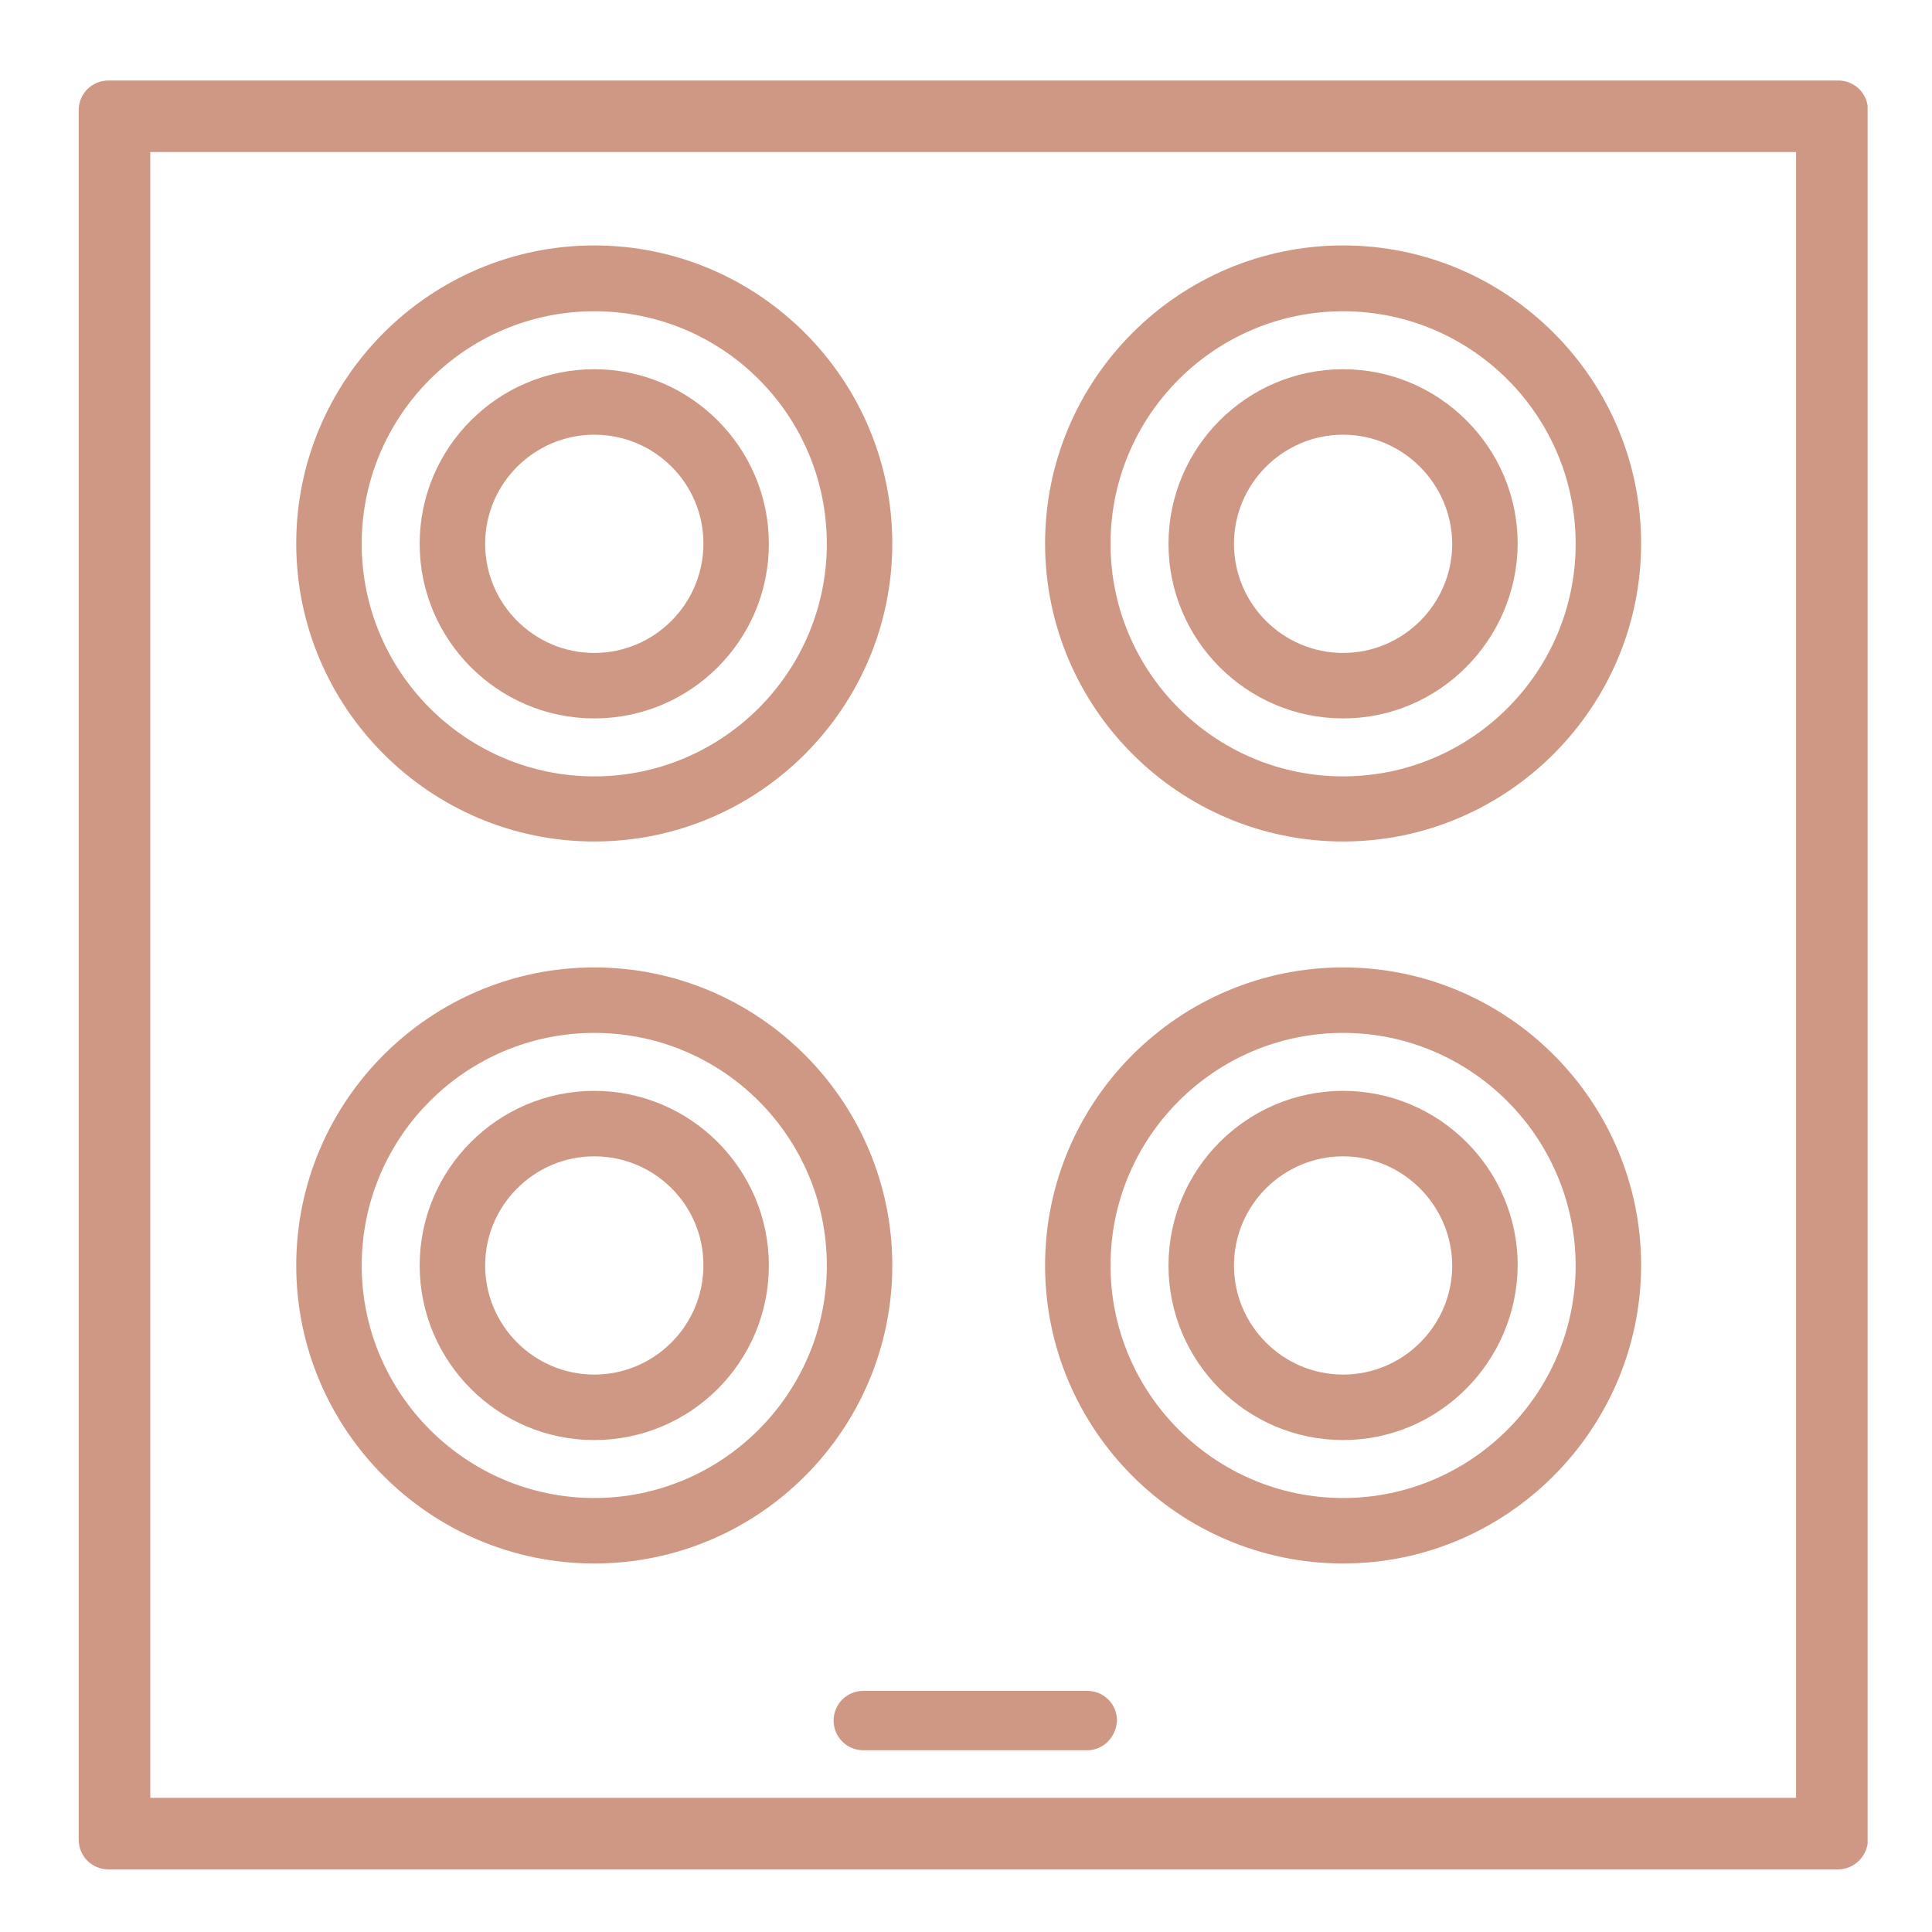 <?xml version="1.0" encoding="utf-8"?>
<!-- Generator: Adobe Illustrator 26.5.0, SVG Export Plug-In . SVG Version: 6.00 Build 0)  -->
<svg version="1.1" id="Ebene_1" xmlns="http://www.w3.org/2000/svg" xmlns:xlink="http://www.w3.org/1999/xlink" x="0px" y="0px"
	 viewBox="0 0 540 540" style="enable-background:new 0 0 540 540;" xml:space="preserve">
<style type="text/css">
	.st0{clip-path:url(#SVGID_00000136393696344159227080000002754143424424660907_);}
	.st1{fill:#CE9885;}
</style>
<g>
	<g>
		<defs>
			<rect id="SVGID_1_" x="22" y="22.5" width="500" height="500"/>
		</defs>
		<clipPath id="SVGID_00000124124441301921269620000006078762838428181438_">
			<use xlink:href="#SVGID_1_"  style="overflow:visible;"/>
		</clipPath>
		<g style="clip-path:url(#SVGID_00000124124441301921269620000006078762838428181438_);">
			<path class="st1" d="M513.8,522.5H30.3c-4.6,0-8.3-3.7-8.3-8.3V30.8c0-4.6,3.7-8.3,8.3-8.3h483.5c4.6,0,8.3,3.7,8.3,8.3v483.5
				C522,518.8,518.2,522.5,513.8,522.5z M42,502.5h460v-460H42L42,502.5L42,502.5z M303.9,489.2h-62.6c-4.6,0-8.3-3.7-8.3-8.3
				c0-4.6,3.7-8.3,8.3-8.3h62.6c4.6,0,8.3,3.7,8.3,8.3C312,485.5,308.4,489.2,303.9,489.2z M375.4,437c-45.9,0-83.3-37.4-83.3-83.3
				s37.4-83.3,83.3-83.3s83.3,37.4,83.3,83.3C458.6,399.6,421.2,437,375.4,437z M375.4,288.7c-35.8,0-65,29.1-65,65
				c0,35.8,29.2,65,65,65s65-29.2,65-65C440.3,317.9,411.2,288.7,375.4,288.7z M166.1,437c-45.9,0-83.3-37.4-83.3-83.3
				s37.4-83.3,83.3-83.3s83.3,37.4,83.3,83.3S212.1,437,166.1,437z M166.1,288.7c-35.8,0-65,29.1-65,65c0,35.8,29.2,65,65,65
				s65-29.2,65-65S202.1,288.7,166.1,288.7z M375.4,402.5c-26.9,0-48.8-21.9-48.8-48.8s21.9-48.8,48.8-48.8s48.8,21.9,48.8,48.8
				C424,380.6,402.2,402.5,375.4,402.5z M375.4,323.2c-16.8,0-30.5,13.7-30.5,30.5s13.7,30.5,30.5,30.5c16.8,0,30.5-13.7,30.5-30.5
				C405.8,336.9,392.1,323.2,375.4,323.2z M166.1,402.5c-26.9,0-48.8-21.9-48.8-48.8s21.9-48.8,48.8-48.8s48.8,21.9,48.8,48.8
				S193.1,402.5,166.1,402.5z M166.1,323.2c-16.8,0-30.5,13.7-30.5,30.5s13.7,30.5,30.5,30.5s30.5-13.7,30.5-30.5
				C196.7,336.9,183,323.2,166.1,323.2z M375.4,235.2c-45.9,0-83.3-37.4-83.3-83.3s37.4-83.3,83.3-83.3s83.3,37.4,83.3,83.3
				S421.2,235.2,375.4,235.2z M375.4,87c-35.8,0-65,29.1-65,65s29.2,65,65,65s65-29.1,65-65S411.2,87,375.4,87z M166.1,235.2
				c-45.9,0-83.3-37.4-83.3-83.3s37.4-83.3,83.3-83.3s83.3,37.4,83.3,83.3S212.1,235.2,166.1,235.2z M166.1,87
				c-35.8,0-65,29.1-65,65s29.2,65,65,65s65-29.1,65-65S202.1,87,166.1,87z M375.4,200.8c-26.9,0-48.8-21.9-48.8-48.8
				s21.9-48.8,48.8-48.8s48.8,21.9,48.8,48.8C424,178.9,402.2,200.8,375.4,200.8z M375.4,121.5c-16.8,0-30.5,13.7-30.5,30.5
				s13.7,30.5,30.5,30.5c16.8,0,30.5-13.7,30.5-30.5C405.8,135.2,392.1,121.5,375.4,121.5z M166.1,200.8
				c-26.9,0-48.8-21.9-48.8-48.8s21.9-48.8,48.8-48.8s48.8,21.9,48.8,48.8S193.1,200.8,166.1,200.8z M166.1,121.5
				c-16.8,0-30.5,13.7-30.5,30.5s13.7,30.5,30.5,30.5s30.5-13.7,30.5-30.5C196.7,135.2,183,121.5,166.1,121.5z"/>
		</g>
	</g>
</g>
</svg>
